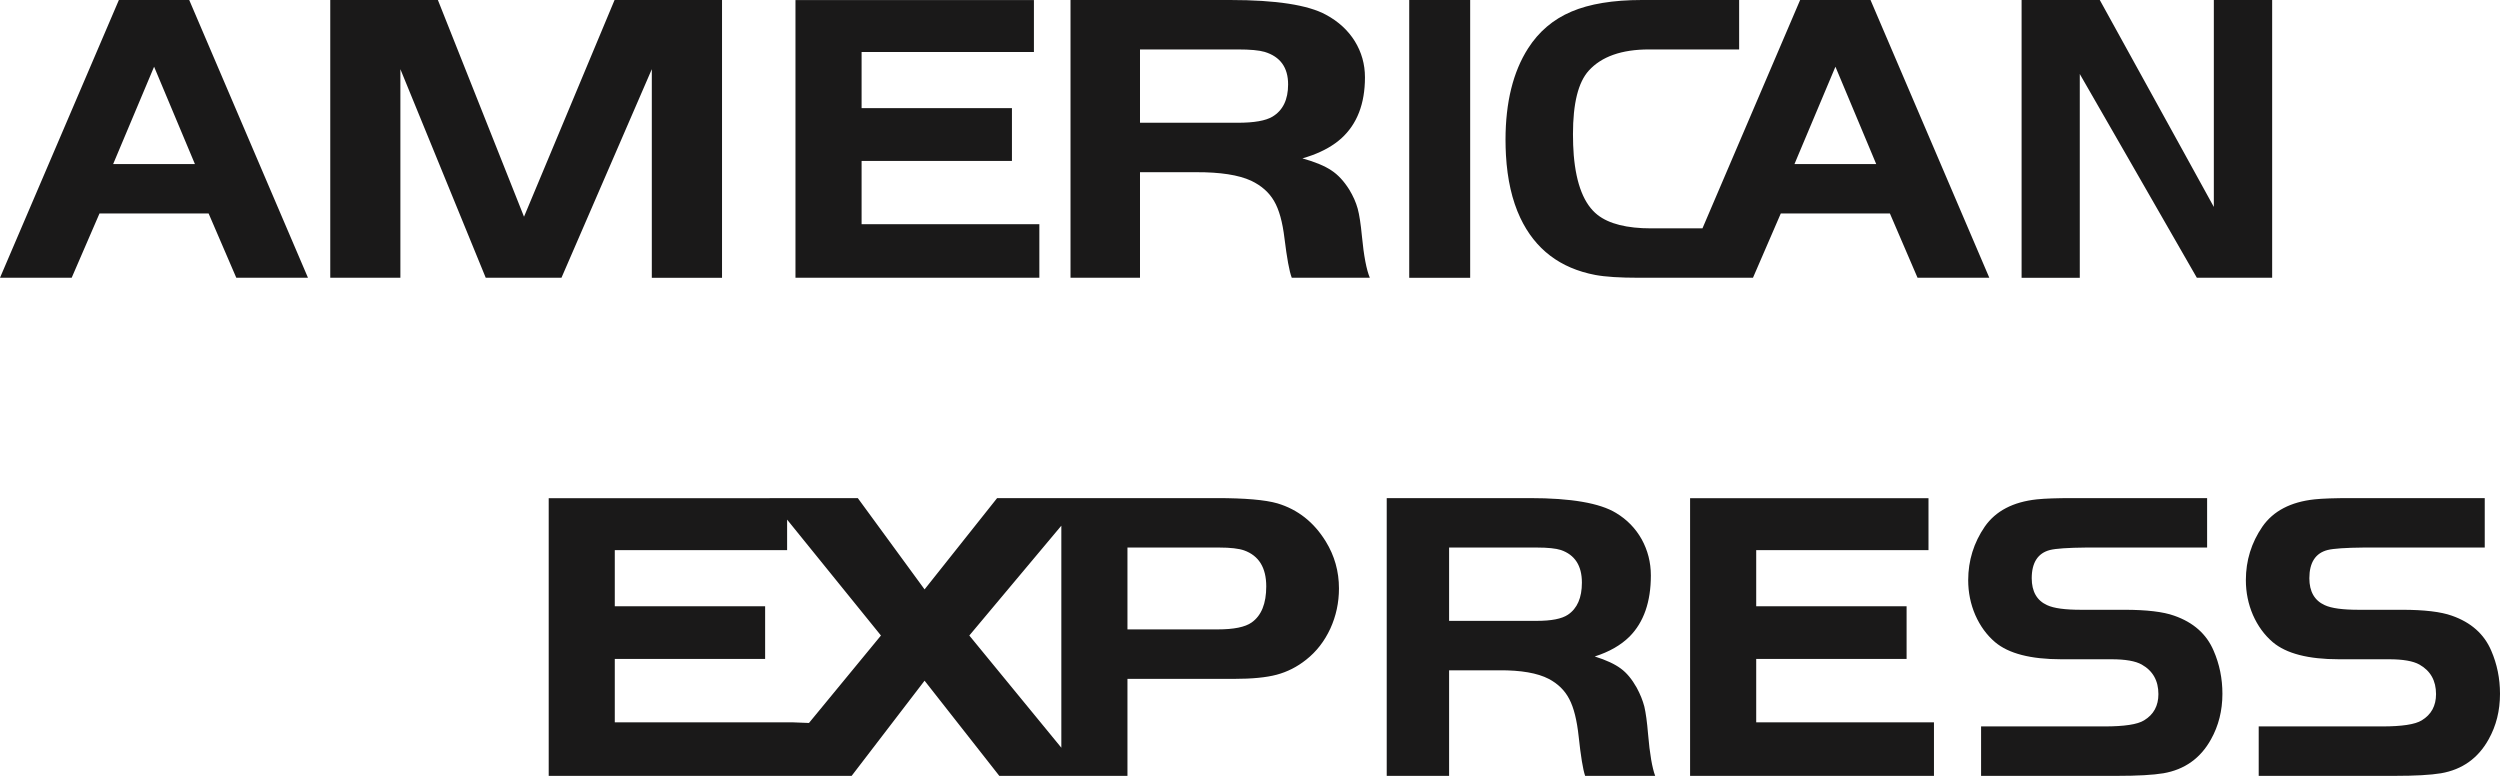 <?xml version="1.0" encoding="UTF-8"?>
<svg width="58px" height="18px" viewBox="0 0 58 18" version="1.1" xmlns="http://www.w3.org/2000/svg" xmlns:xlink="http://www.w3.org/1999/xlink">
    <!-- Generator: Sketch 55.2 (78181) - https://sketchapp.com -->
    <title>American Express</title>
    <desc>Created with Sketch.</desc>
    <g id="American-Express" stroke="none" stroke-width="1" fill="none" fill-rule="evenodd">
        <path d="M12.754,3.6 L14.258,3.6 L13.026,6.444 L11.269,6.444 L9.289,1.605 L9.289,6.444 L7.662,6.444 L7.662,0 L10.159,0 L12.157,5.028 L12.754,3.6 Z M15.122,6.445 L16.751,6.445 L16.751,3.6 L15.122,3.6 L15.122,6.445 Z M18.455,3.6 L23.477,3.6 L23.477,3.733 L19.989,3.733 L19.989,5.202 L24.113,5.202 L24.113,6.444 L18.455,6.444 L18.455,3.6 Z M24.836,3.6 L30.444,3.6 C30.372,3.627 30.295,3.651 30.216,3.674 C30.514,3.758 30.738,3.852 30.889,3.954 C31.041,4.053 31.178,4.201 31.301,4.396 C31.393,4.547 31.458,4.695 31.498,4.839 C31.537,4.982 31.569,5.193 31.596,5.474 C31.64,5.935 31.702,6.259 31.78,6.444 L29.969,6.444 C29.911,6.293 29.857,5.99 29.8,5.53 C29.755,5.153 29.676,4.863 29.558,4.663 C29.442,4.463 29.264,4.306 29.027,4.193 C28.735,4.058 28.308,3.993 27.75,3.995 L26.448,3.995 L26.448,6.444 L24.836,6.444 L24.836,3.6 Z M32.694,6.445 L34.108,6.445 L34.108,3.6 L32.694,3.6 L32.694,6.445 Z M34.938,3.6 L36.511,3.6 C36.568,4.278 36.753,4.742 37.064,4.986 C37.33,5.194 37.745,5.298 38.307,5.298 L39.497,5.298 L40.223,3.6 L41.718,3.6 L41.632,3.806 L43.528,3.806 L43.442,3.6 L44.936,3.6 L46.152,6.444 L44.487,6.444 L43.846,4.953 L41.314,4.953 L40.669,6.444 L38.025,6.444 C37.584,6.444 37.246,6.423 37.011,6.379 C36.195,6.224 35.614,5.782 35.27,5.052 C35.08,4.648 34.97,4.164 34.938,3.6 Z M46.901,6.445 L48.251,6.445 L48.251,3.6 L46.901,3.6 L46.901,6.445 Z M49.334,3.6 L50.7,3.6 L51.361,4.801 L51.361,3.6 L52.714,3.6 L52.714,6.444 L50.967,6.444 L49.334,3.6 Z M51.361,3.6 L52.714,3.6 L52.714,0 L51.361,0 L51.361,3.6 Z M50.7,3.6 L49.334,3.6 L48.251,1.717 L48.251,3.6 L46.901,3.6 L46.901,0 L48.715,0 L50.7,3.6 Z M44.936,3.6 L43.442,3.6 L42.582,1.548 L41.718,3.6 L40.223,3.6 L41.763,0 L43.396,0 L44.936,3.6 Z M36.511,3.6 L34.938,3.6 C34.932,3.483 34.928,3.364 34.928,3.24 C34.929,2.374 35.103,1.667 35.451,1.123 C35.7,0.733 36.036,0.448 36.458,0.269 C36.878,0.09 37.424,0 38.092,0 L40.348,0 L40.348,1.147 L38.255,1.147 C37.621,1.147 37.156,1.312 36.859,1.639 C36.614,1.91 36.493,2.399 36.493,3.112 C36.493,3.285 36.499,3.449 36.511,3.6 Z M32.694,3.6 L34.108,3.6 L34.108,0 L32.694,0 L32.694,3.6 Z M30.444,3.6 L24.836,3.6 L24.836,0 L28.539,0 C29.601,0 30.346,0.114 30.766,0.344 C31.052,0.499 31.273,0.702 31.431,0.955 C31.588,1.21 31.667,1.489 31.667,1.794 C31.667,2.408 31.484,2.88 31.117,3.212 C30.939,3.371 30.715,3.5 30.444,3.6 Z M23.477,3.6 L18.455,3.6 L18.455,0.001 L23.987,0.001 L23.987,1.207 L19.989,1.207 L19.989,2.509 L23.477,2.509 L23.477,3.6 Z M16.751,3.6 L15.122,3.6 L15.122,1.605 L14.258,3.6 L12.754,3.6 L14.258,0 L16.751,0 L16.751,3.6 Z M45.961,18 L45.961,16.853 L48.824,16.853 C49.285,16.853 49.59,16.807 49.743,16.712 C49.966,16.577 50.075,16.374 50.075,16.103 C50.075,15.792 49.946,15.563 49.689,15.418 C49.542,15.335 49.306,15.295 48.984,15.295 L47.823,15.295 C47.113,15.295 46.6,15.163 46.286,14.898 C46.09,14.731 45.938,14.521 45.827,14.269 C45.717,14.015 45.662,13.743 45.662,13.458 C45.663,13.005 45.791,12.59 46.048,12.216 C46.3,11.856 46.702,11.644 47.256,11.585 C47.443,11.565 47.722,11.556 48.092,11.556 L51.205,11.556 L51.205,12.703 L48.397,12.703 C47.977,12.707 47.696,12.726 47.56,12.76 C47.279,12.832 47.136,13.052 47.136,13.416 C47.137,13.723 47.255,13.932 47.492,14.039 C47.65,14.113 47.913,14.147 48.282,14.147 L49.288,14.147 C49.802,14.147 50.188,14.193 50.441,14.284 C50.886,14.439 51.192,14.71 51.356,15.096 C51.492,15.408 51.56,15.741 51.56,16.097 C51.56,16.488 51.47,16.839 51.296,17.151 C51.053,17.592 50.682,17.855 50.19,17.94 C49.95,17.98 49.591,18 49.113,18 L45.961,18 Z M39.21,11.558 L44.741,11.558 L44.741,12.763 L40.744,12.763 L40.744,14.065 L44.233,14.065 L44.233,15.288 L40.744,15.288 L40.744,16.758 L44.868,16.758 L44.868,18 L39.21,18 L39.21,11.558 Z M12.73,11.558 L17.857,11.558 L17.855,11.556 L19.901,11.556 L21.45,13.674 L23.133,11.556 L28.224,11.556 C28.88,11.556 29.351,11.596 29.636,11.678 C30.11,11.82 30.483,12.115 30.758,12.562 C30.961,12.892 31.064,13.256 31.064,13.653 C31.064,13.98 30.997,14.291 30.864,14.583 C30.728,14.876 30.543,15.116 30.302,15.306 C30.092,15.473 29.863,15.588 29.62,15.653 C29.377,15.718 29.046,15.75 28.626,15.75 L26.157,15.75 L26.157,18 L23.184,18 L21.45,15.792 L19.758,18 L12.73,18 L12.73,11.558 Z M18.261,12.055 L18.261,12.763 L14.263,12.763 L14.263,14.065 L17.751,14.065 L17.751,15.288 L14.263,15.288 L14.263,16.758 L18.388,16.758 L18.768,16.773 L20.438,14.744 L18.261,12.055 Z M52.402,18 L52.402,16.853 L55.265,16.853 C55.726,16.853 56.031,16.807 56.185,16.712 C56.407,16.577 56.516,16.374 56.516,16.103 C56.516,15.792 56.388,15.563 56.131,15.418 C55.983,15.335 55.747,15.295 55.425,15.295 L54.263,15.295 C53.553,15.295 53.042,15.163 52.728,14.898 C52.533,14.731 52.38,14.521 52.269,14.269 C52.159,14.015 52.104,13.743 52.104,13.458 C52.104,13.005 52.232,12.59 52.489,12.216 C52.74,11.856 53.144,11.644 53.697,11.585 C53.884,11.565 54.164,11.556 54.534,11.556 L57.646,11.556 L57.646,12.703 L54.839,12.703 C54.417,12.707 54.137,12.726 54.001,12.76 C53.719,12.832 53.577,13.052 53.577,13.416 C53.577,13.723 53.696,13.932 53.933,14.039 C54.091,14.113 54.355,14.147 54.723,14.147 L55.729,14.147 C56.243,14.147 56.629,14.193 56.883,14.284 C57.327,14.439 57.633,14.71 57.797,15.096 C57.932,15.408 58,15.741 58,16.097 C58,16.488 57.912,16.839 57.737,17.151 C57.493,17.592 57.123,17.855 56.63,17.94 C56.39,17.98 56.033,18 55.555,18 L52.402,18 Z M33.619,14.404 L35.651,14.404 C35.993,14.404 36.232,14.357 36.375,14.262 C36.592,14.117 36.7,13.868 36.7,13.516 C36.7,13.122 36.535,12.871 36.212,12.76 C36.097,12.723 35.912,12.703 35.651,12.703 L33.619,12.703 L33.619,14.404 Z M33.619,15.551 L33.619,18 L32.172,18 L32.172,11.556 L35.494,11.556 C36.448,11.556 37.114,11.671 37.491,11.9 C37.749,12.055 37.945,12.259 38.087,12.511 C38.227,12.766 38.3,13.045 38.3,13.35 C38.3,13.964 38.135,14.436 37.806,14.768 C37.603,14.969 37.335,15.123 36.998,15.23 C37.266,15.314 37.466,15.408 37.602,15.51 C37.739,15.609 37.861,15.758 37.971,15.953 C38.053,16.104 38.112,16.251 38.149,16.394 C38.182,16.537 38.212,16.749 38.235,17.029 C38.274,17.492 38.331,17.815 38.4,18 L36.775,18 C36.724,17.85 36.674,17.544 36.625,17.086 C36.584,16.708 36.513,16.418 36.407,16.218 C36.304,16.018 36.144,15.862 35.931,15.75 C35.669,15.614 35.286,15.548 34.785,15.551 L33.619,15.551 Z M24.623,12.196 L22.488,14.744 L24.623,17.347 L24.623,12.196 Z M26.157,14.602 L28.25,14.602 C28.624,14.602 28.887,14.549 29.039,14.441 C29.265,14.281 29.377,14.002 29.377,13.605 C29.377,13.171 29.206,12.892 28.863,12.769 C28.741,12.726 28.546,12.703 28.282,12.703 L26.157,12.703 L26.157,14.602 Z M3.575,1.548 L2.625,3.806 L4.522,3.806 L3.575,1.548 Z M0,6.444 L2.758,0 L4.39,0 L7.145,6.444 L5.482,6.444 L4.84,4.953 L2.308,4.953 L1.663,6.444 L0,6.444 Z M26.448,2.848 L28.717,2.848 C29.096,2.848 29.363,2.801 29.522,2.706 C29.763,2.561 29.884,2.312 29.884,1.96 C29.885,1.566 29.702,1.314 29.34,1.204 C29.212,1.166 29.005,1.147 28.716,1.147 L26.448,1.147 L26.448,2.848 L26.448,2.848 Z" id="Fill-2" fill="#1A1919"></path>
    </g>
</svg>